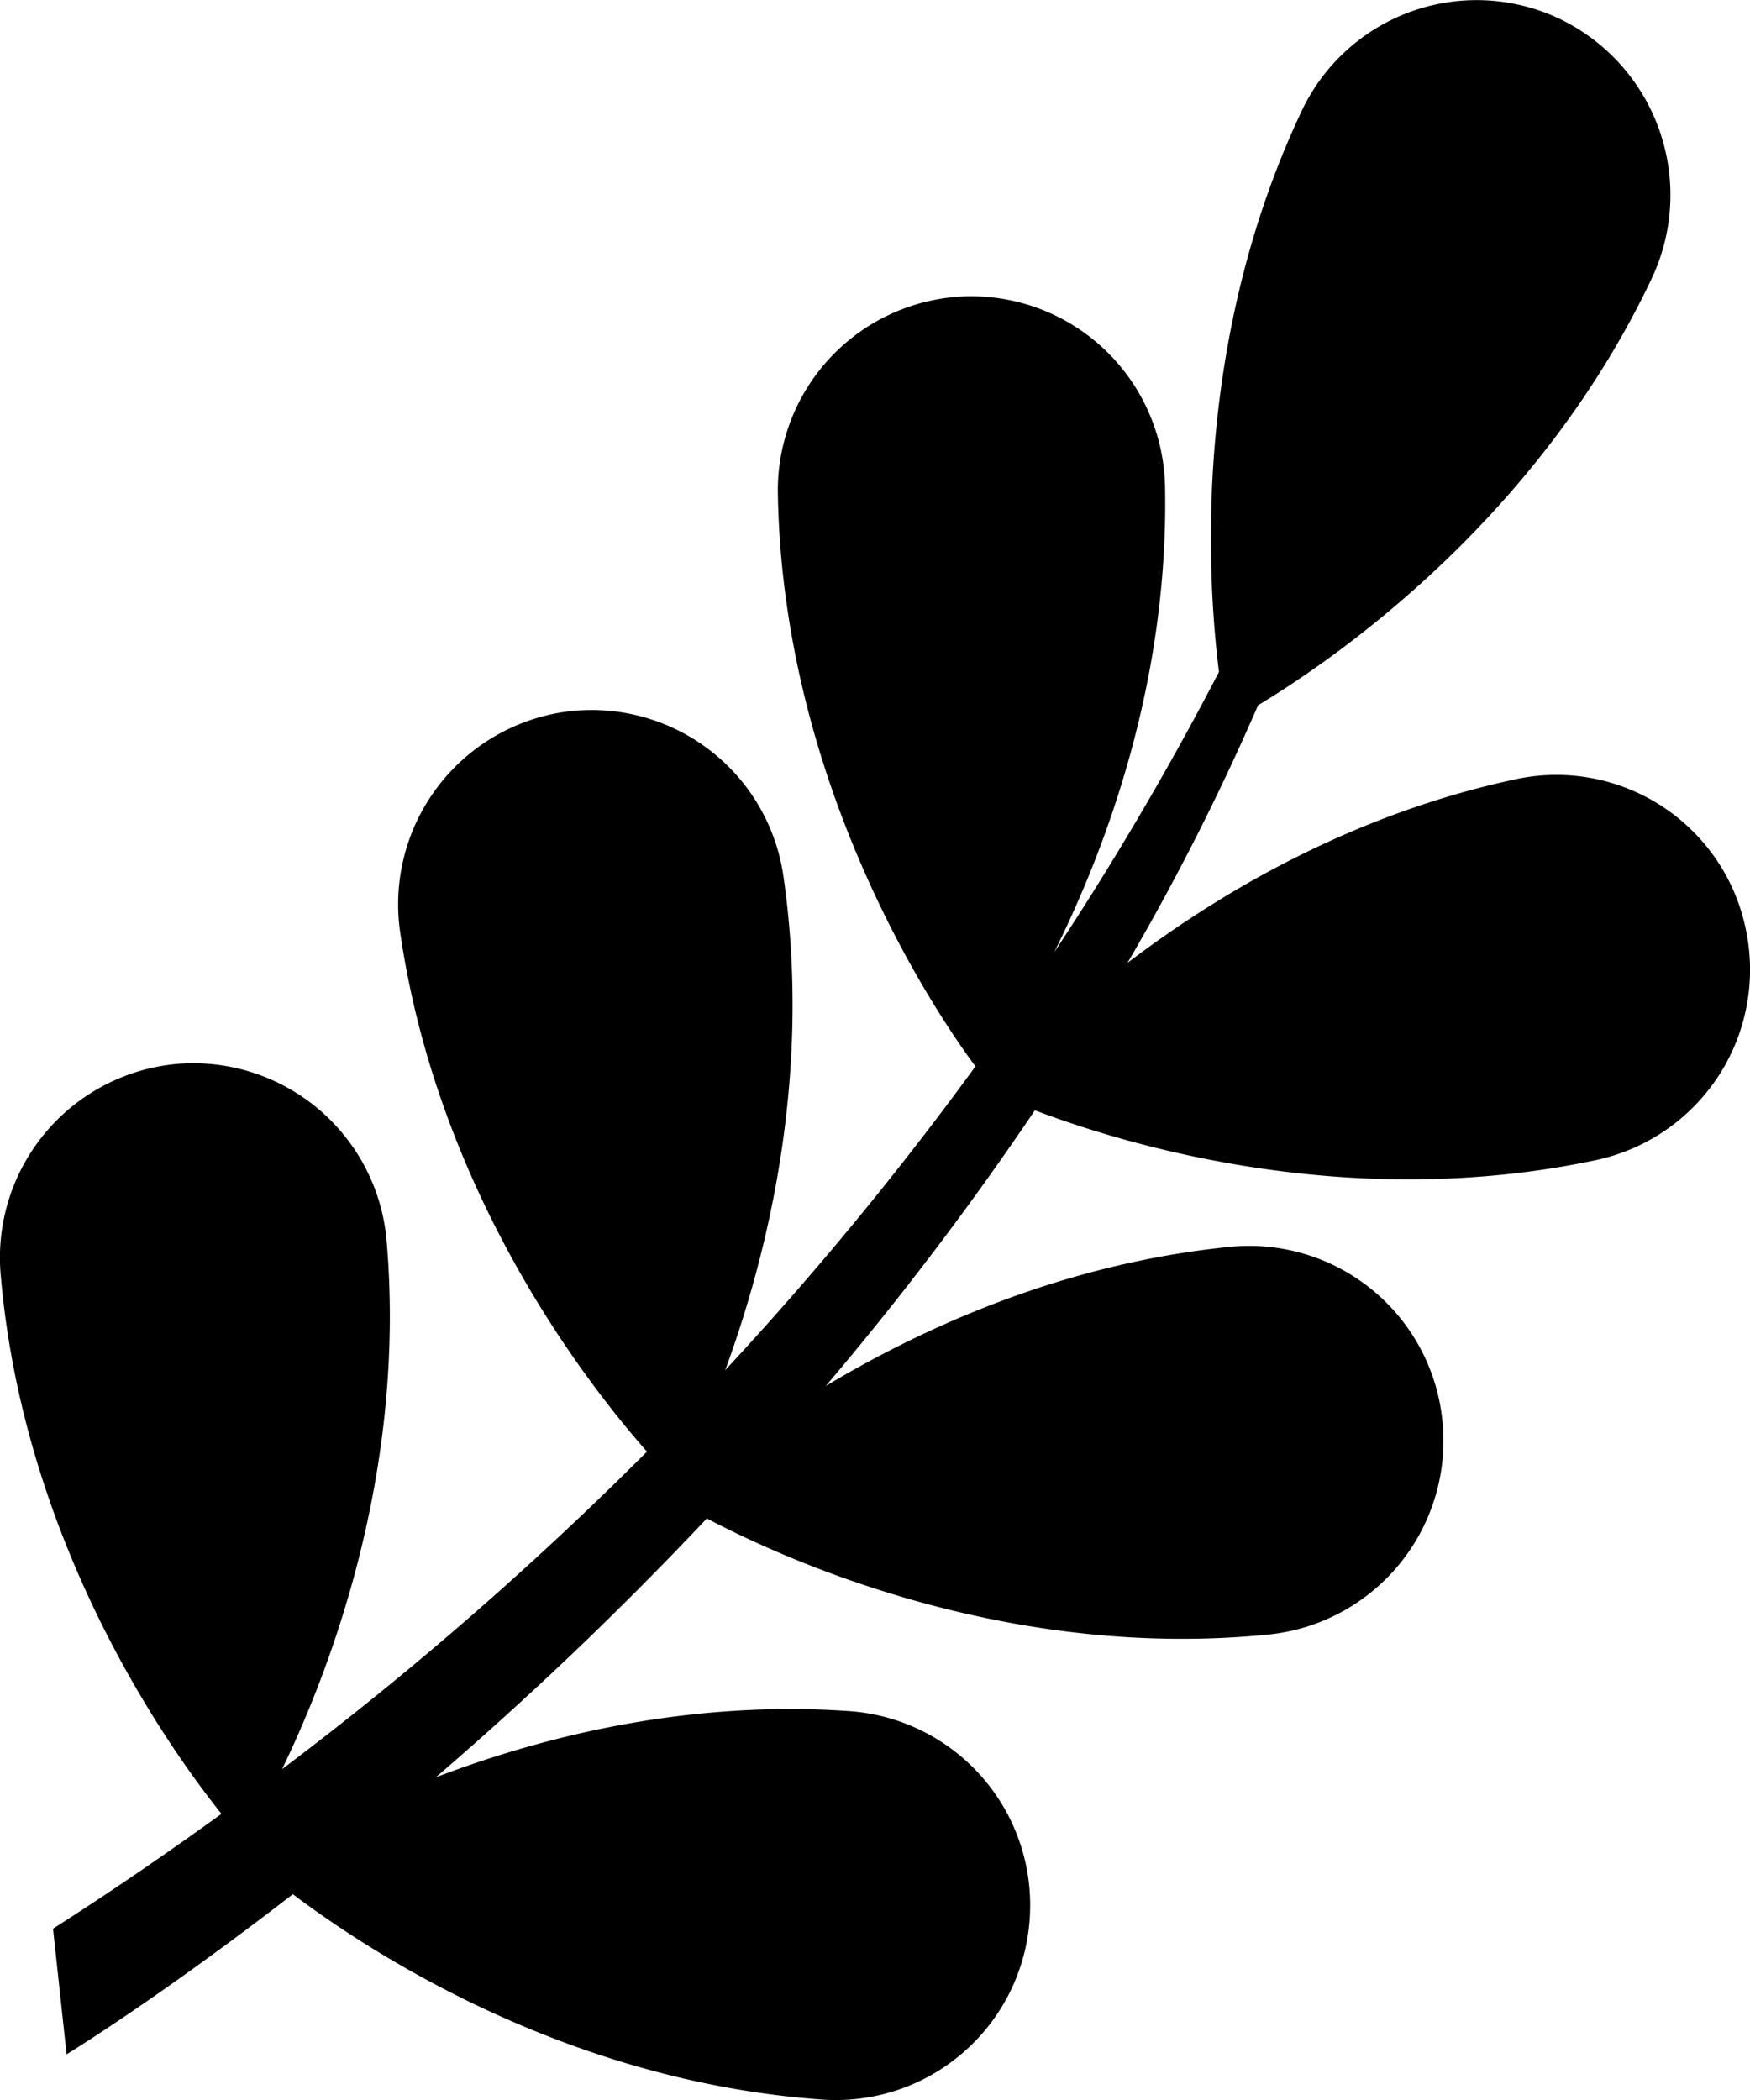<svg xmlns="http://www.w3.org/2000/svg" viewBox="0 0 20 24"><g fill="none" class="nc-icon-wrapper"><path fill-rule="evenodd" clip-rule="evenodd" d="M19.952 10.62a2.21 2.21 0 0 0-2.623-1.716c-1.875.399-3.394 1.302-4.443 2.1a27.761 27.761 0 0 0 1.492-2.944c.876-.528 3.193-2.12 4.498-4.876a2.234 2.234 0 0 0-1.05-2.968 2.211 2.211 0 0 0-2.951 1.055c-1.232 2.61-1.086 5.27-.944 6.408a35.33 35.33 0 0 1-1.884 3.206c.602-1.21 1.309-3.11 1.268-5.316a2.218 2.218 0 0 0-2.254-2.183A2.219 2.219 0 0 0 8.89 5.65c.06 3.413 1.875 6.023 2.258 6.537a37.784 37.784 0 0 1-2.86 3.472c.465-1.266.999-3.334.666-5.642a2.215 2.215 0 0 0-2.51-1.88 2.223 2.223 0 0 0-1.87 2.523c.43 2.949 2.104 5.119 2.82 5.93a39.305 39.305 0 0 1-4.17 3.629c.557-1.152 1.419-3.413 1.195-6.032a2.218 2.218 0 0 0-2.394-2.028A2.223 2.223 0 0 0 .008 14.57c.26 3.05 1.889 5.366 2.523 6.16-.616.445-1.255.885-1.925 1.312l.155 1.436s1.04-.634 2.586-1.83c.885.669 3.148 2.146 6.063 2.348a2.22 2.22 0 0 0 2.358-2.069 2.223 2.223 0 0 0-2.057-2.371c-1.857-.129-3.517.293-4.73.756a40.745 40.745 0 0 0 3.097-2.958c.944.495 3.458 1.624 6.423 1.326a2.225 2.225 0 0 0 1.984-2.436 2.219 2.219 0 0 0-2.422-1.995c-1.898.188-3.499.917-4.626 1.591a35.488 35.488 0 0 0 2.39-3.151c1.073.408 3.61 1.165 6.415.569a2.225 2.225 0 0 0 1.71-2.638z" fill="currentColor"></path></g></svg>